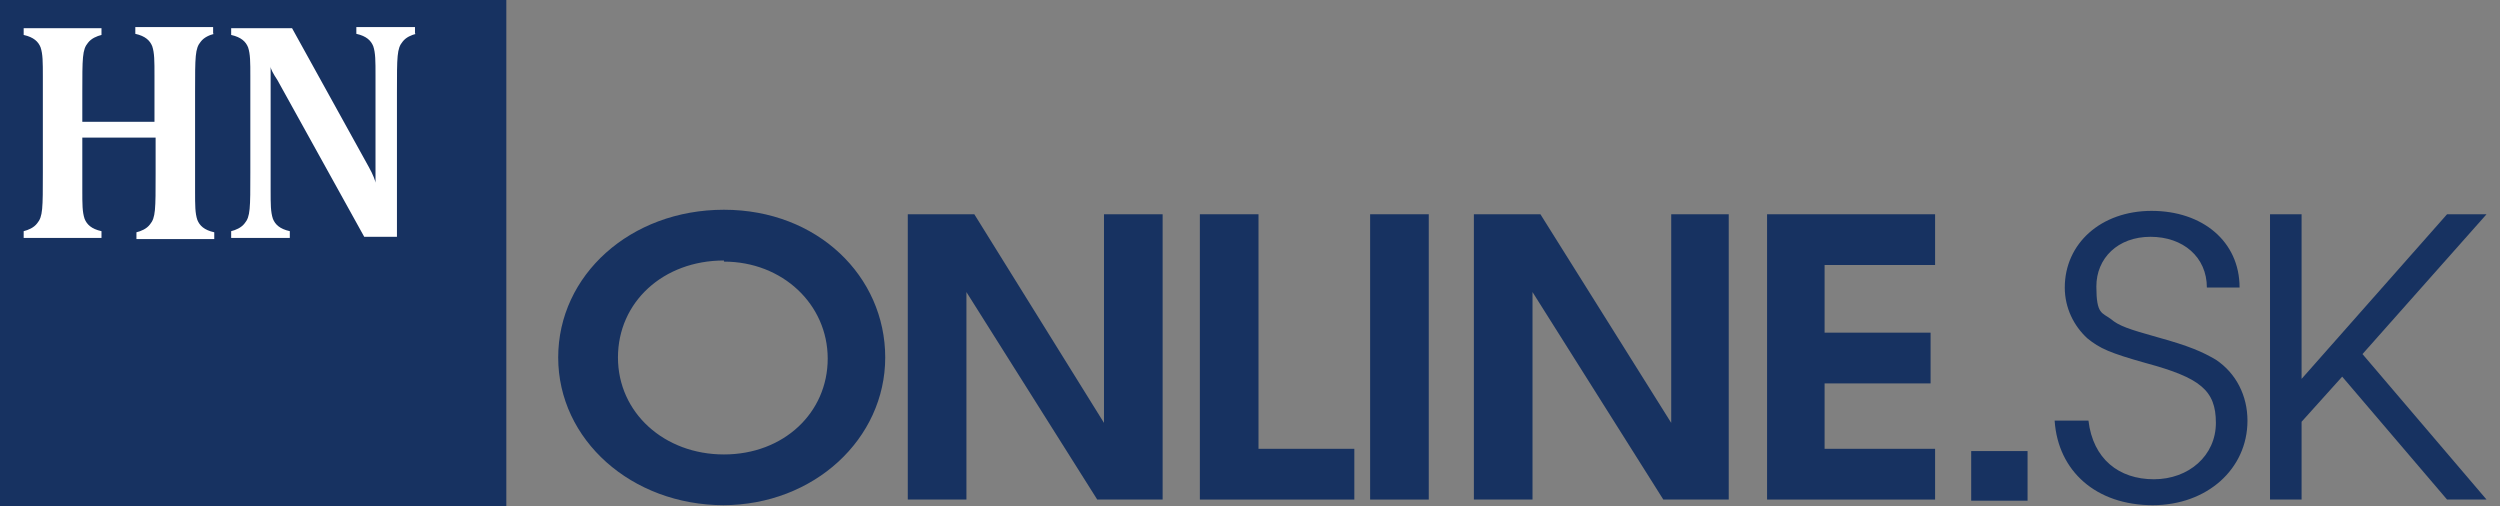 <svg width="158" height="32" viewBox="0 0 158 32" fill="none" xmlns="http://www.w3.org/2000/svg">
<rect x="0" y="0" width="158" height="32" fill="#808080" stroke="none"/>
<g clip-path="url(#clip0_4498_8740)">
<path d="M32 0H-0V32H32V0Z" fill="#173261"/>
<path d="M13.469 2.138V1.71H8.552V2.138C9.193 2.281 9.478 2.566 9.621 2.922C9.763 3.35 9.763 3.849 9.763 4.775V7.697H5.202V5.915C5.202 3.635 5.202 3.136 5.558 2.708C5.772 2.423 6.129 2.281 6.414 2.209V1.782H1.496V2.209C2.138 2.352 2.423 2.637 2.565 2.993C2.708 3.421 2.708 3.92 2.708 4.846V10.904C2.708 13.185 2.708 13.684 2.351 14.111C2.138 14.396 1.781 14.539 1.496 14.61V15.038H6.414V14.61C5.772 14.468 5.487 14.183 5.345 13.826C5.202 13.399 5.202 12.9 5.202 12.044V8.695H9.835V10.976C9.835 13.256 9.835 13.755 9.478 14.183C9.264 14.468 8.908 14.61 8.623 14.681V15.109H13.541V14.681C12.899 14.539 12.614 14.254 12.472 13.898C12.329 13.47 12.329 12.971 12.329 12.116V5.844C12.329 3.563 12.329 3.065 12.685 2.637C12.899 2.352 13.256 2.209 13.541 2.138" fill="white"/>
<path d="M26.227 2.138V1.71H22.521V2.138C23.162 2.281 23.447 2.566 23.59 2.922C23.732 3.35 23.732 3.849 23.732 4.775V11.546C23.732 11.474 23.59 11.047 23.305 10.548L18.458 1.782H14.61V2.209C15.251 2.352 15.536 2.637 15.679 2.993C15.821 3.421 15.821 3.92 15.821 4.846V10.904C15.821 13.185 15.821 13.684 15.465 14.111C15.251 14.396 14.895 14.539 14.61 14.61V15.038H18.316V14.61C17.674 14.468 17.389 14.183 17.247 13.826C17.104 13.399 17.104 12.9 17.104 12.044V4.205C17.104 4.347 17.247 4.633 17.532 5.06L23.02 14.967H25.087V5.844C25.087 3.563 25.087 3.065 25.443 2.637C25.657 2.352 26.013 2.209 26.298 2.138" fill="white"/>
<path d="M45.754 31.928C39.91 31.928 35.278 27.795 35.278 22.592C35.278 17.39 39.839 13.256 45.754 13.256C51.67 13.256 55.946 17.461 55.946 22.592C55.946 27.724 51.456 31.928 45.683 31.928H45.754ZM45.754 16.463C41.906 16.463 39.055 19.1 39.055 22.592C39.055 26.084 41.977 28.721 45.754 28.721C49.532 28.721 52.311 26.084 52.311 22.663C52.311 19.242 49.461 16.534 45.754 16.534V16.463Z" fill="#173261"/>
<path d="M69.345 31.572L61.078 18.459V31.572H57.372V13.541H61.577L69.772 26.726V13.541H73.478V31.572H69.345Z" fill="#173261"/>
<path d="M75.831 31.572V13.541H79.537V28.365H85.594V31.572H75.831Z" fill="#173261"/>
<path d="M90.298 13.541H86.592V31.572H90.298V13.541Z" fill="#173261"/>
<path d="M105.122 31.572L96.855 18.459V31.572H93.149V13.541H97.354L105.621 26.726V13.541H109.256V31.572H105.122Z" fill="#173261"/>
<path d="M111.679 31.572V13.541H122.298V16.748H115.314V21.024H122.013V24.231H115.314V28.365H122.298V31.572H111.679Z" fill="#173261"/>
<path d="M128.142 28.508H124.579V31.644H128.142V28.508Z" fill="#173261"/>
<path d="M136.053 31.928C132.49 31.928 130.066 29.79 129.853 26.583H131.991C132.276 29.006 133.915 30.289 136.124 30.289C138.334 30.289 140.044 28.793 140.044 26.726C140.044 24.659 139.046 23.875 135.625 22.948C133.345 22.307 132.703 22.022 131.919 21.381C131.064 20.597 130.494 19.456 130.494 18.174C130.494 15.394 132.775 13.327 135.982 13.327C139.189 13.327 141.541 15.251 141.541 18.174H139.474C139.474 16.249 137.977 14.966 135.91 14.966C133.844 14.966 132.49 16.32 132.49 18.102C132.49 19.884 132.846 19.741 133.416 20.169C133.915 20.597 134.556 20.81 136.338 21.309C138.405 21.88 139.189 22.236 140.044 22.735C141.327 23.59 142.04 25.015 142.04 26.583C142.04 29.648 139.474 31.928 136.053 31.928Z" fill="#173261"/>
<path d="M154.654 31.572L148.026 23.804L145.46 26.655V31.572H143.465V13.541H145.46V23.946L154.654 13.541H157.149L149.309 22.378L157.149 31.572H154.654Z" fill="#173261"/>
</g>
<defs>
<clipPath id="clip0_4498_8740">
<rect width="157.149" height="32" fill="white"/>
</clipPath>
</defs>
</svg>
